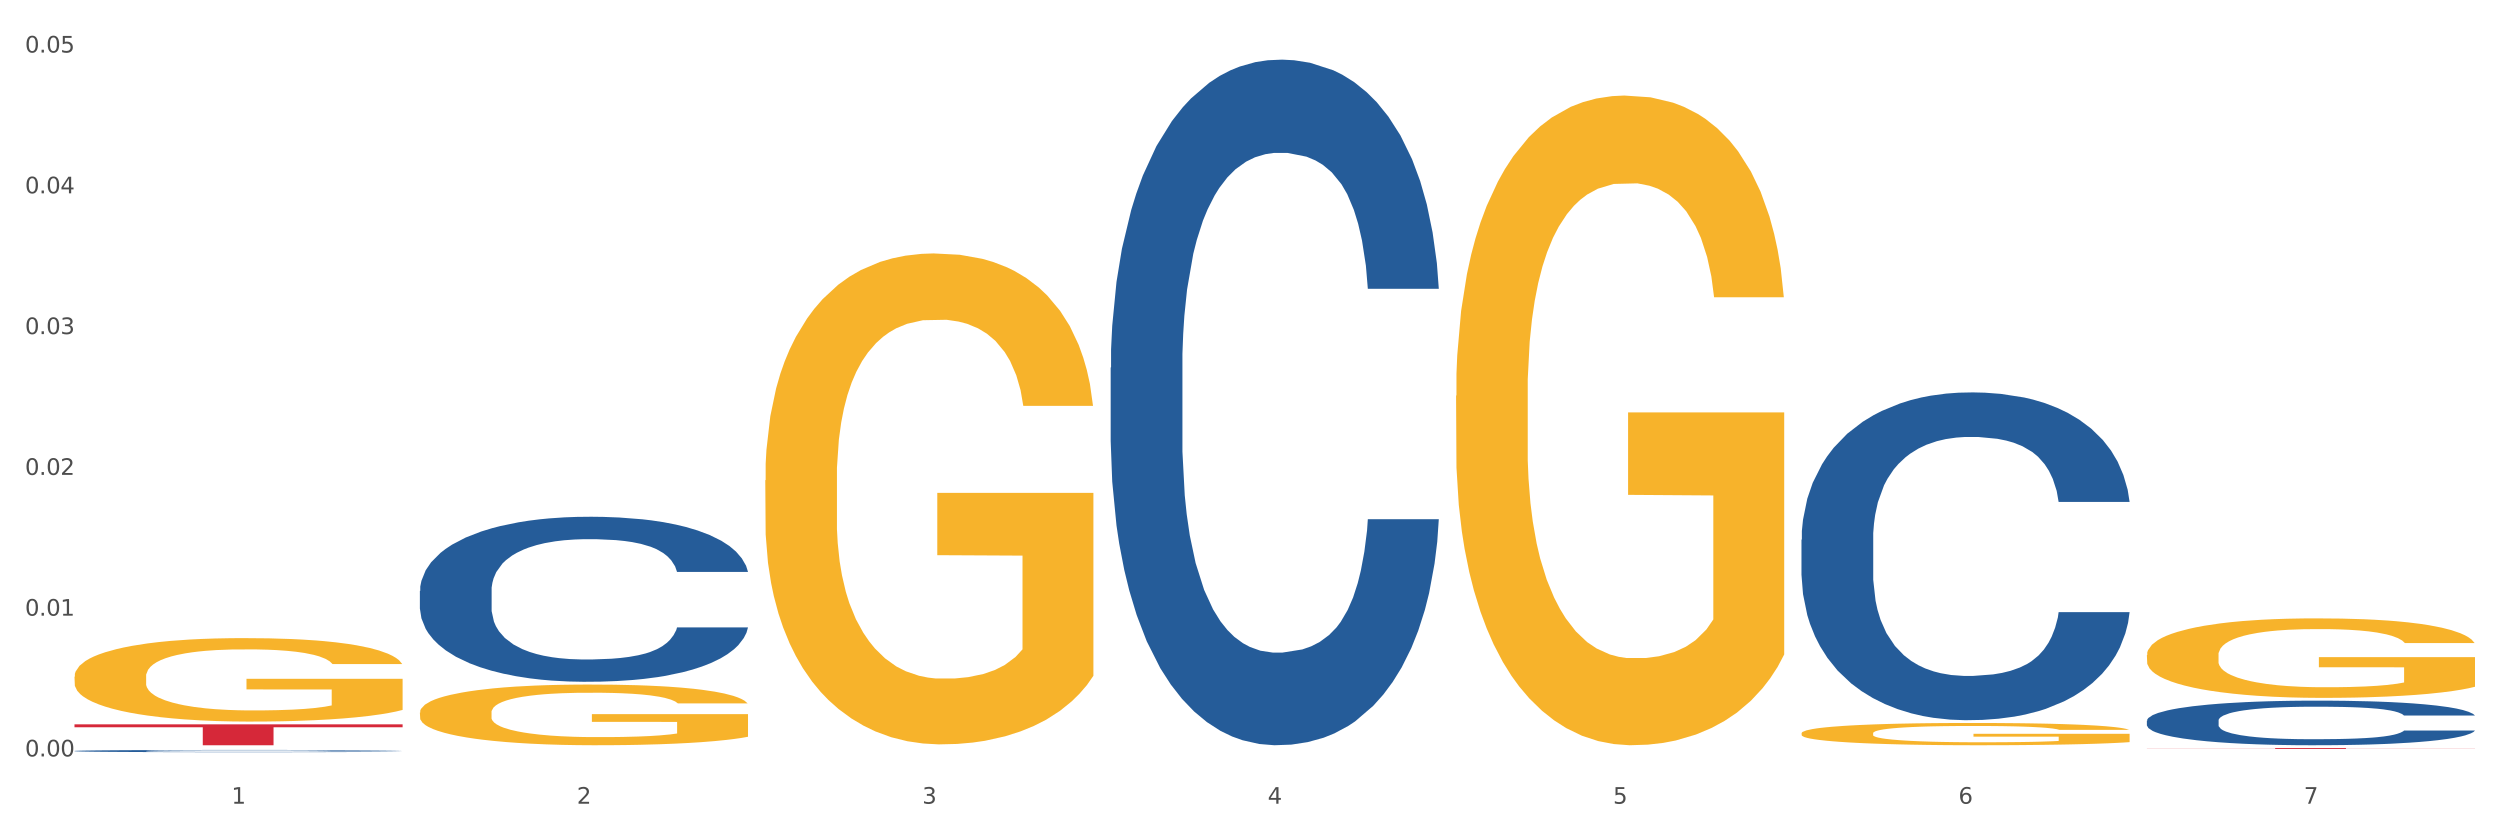 <?xml version="1.0" encoding="utf-8" standalone="no"?>
<!DOCTYPE svg PUBLIC "-//W3C//DTD SVG 1.1//EN"
  "http://www.w3.org/Graphics/SVG/1.1/DTD/svg11.dtd">
<svg xmlns:xlink="http://www.w3.org/1999/xlink" width="1080pt" height="360pt" viewBox="0 0 1080 360" xmlns="http://www.w3.org/2000/svg" version="1.1">
 <rect x="0" y="0" width="1080" height="360" fill="#333333" stroke="none"/>
 <defs>
  <style type="text/css">*{stroke-linejoin: round; stroke-linecap: butt}</style>
 </defs>
 <g id="figure_1">
  <g id="patch_1">
   <path d="M 0 360 
L 1080 360 
L 1080 0 
L 0 0 
z
" style="fill: #ffffff; stroke: #ffffff; stroke-linejoin: miter"/>
  </g>
  <g id="axes_1">
   <g id="matplotlib.axis_1">
    <g id="xtick_1">
     <g id="text_1">
      <!-- 1 -->
      <g style="fill: #4d4d4d" transform="translate(99.997 347.204) scale(0.096 -0.096)">
       <defs>
        <path id="DejaVuSans-31" d="M 794 531 
L 1825 531 
L 1825 4091 
L 703 3866 
L 703 4441 
L 1819 4666 
L 2450 4666 
L 2450 531 
L 3481 531 
L 3481 0 
L 794 0 
L 794 531 
z
" transform="scale(0.016)"/>
       </defs>
       <use xlink:href="#DejaVuSans-31"/>
      </g>
     </g>
    </g>
    <g id="xtick_2">
     <g id="text_2">
      <!-- 2 -->
      <g style="fill: #4d4d4d" transform="translate(249.209 347.204) scale(0.096 -0.096)">
       <defs>
        <path id="DejaVuSans-32" d="M 1228 531 
L 3431 531 
L 3431 0 
L 469 0 
L 469 531 
Q 828 903 1448 1529 
Q 2069 2156 2228 2338 
Q 2531 2678 2651 2914 
Q 2772 3150 2772 3378 
Q 2772 3750 2511 3984 
Q 2250 4219 1831 4219 
Q 1534 4219 1204 4116 
Q 875 4013 500 3803 
L 500 4441 
Q 881 4594 1212 4672 
Q 1544 4750 1819 4750 
Q 2544 4750 2975 4387 
Q 3406 4025 3406 3419 
Q 3406 3131 3298 2873 
Q 3191 2616 2906 2266 
Q 2828 2175 2409 1742 
Q 1991 1309 1228 531 
z
" transform="scale(0.016)"/>
       </defs>
       <use xlink:href="#DejaVuSans-32"/>
      </g>
     </g>
    </g>
    <g id="xtick_3">
     <g id="text_3">
      <!-- 3 -->
      <g style="fill: #4d4d4d" transform="translate(398.421 347.204) scale(0.096 -0.096)">
       <defs>
        <path id="DejaVuSans-33" d="M 2597 2516 
Q 3050 2419 3304 2112 
Q 3559 1806 3559 1356 
Q 3559 666 3084 287 
Q 2609 -91 1734 -91 
Q 1441 -91 1130 -33 
Q 819 25 488 141 
L 488 750 
Q 750 597 1062 519 
Q 1375 441 1716 441 
Q 2309 441 2620 675 
Q 2931 909 2931 1356 
Q 2931 1769 2642 2001 
Q 2353 2234 1838 2234 
L 1294 2234 
L 1294 2753 
L 1863 2753 
Q 2328 2753 2575 2939 
Q 2822 3125 2822 3475 
Q 2822 3834 2567 4026 
Q 2313 4219 1838 4219 
Q 1578 4219 1281 4162 
Q 984 4106 628 3988 
L 628 4550 
Q 988 4650 1302 4700 
Q 1616 4750 1894 4750 
Q 2613 4750 3031 4423 
Q 3450 4097 3450 3541 
Q 3450 3153 3228 2886 
Q 3006 2619 2597 2516 
z
" transform="scale(0.016)"/>
       </defs>
       <use xlink:href="#DejaVuSans-33"/>
      </g>
     </g>
    </g>
    <g id="xtick_4">
     <g id="text_4">
      <!-- 4 -->
      <g style="fill: #4d4d4d" transform="translate(547.634 347.204) scale(0.096 -0.096)">
       <defs>
        <path id="DejaVuSans-34" d="M 2419 4116 
L 825 1625 
L 2419 1625 
L 2419 4116 
z
M 2253 4666 
L 3047 4666 
L 3047 1625 
L 3713 1625 
L 3713 1100 
L 3047 1100 
L 3047 0 
L 2419 0 
L 2419 1100 
L 313 1100 
L 313 1709 
L 2253 4666 
z
" transform="scale(0.016)"/>
       </defs>
       <use xlink:href="#DejaVuSans-34"/>
      </g>
     </g>
    </g>
    <g id="xtick_5">
     <g id="text_5">
      <!-- 5 -->
      <g style="fill: #4d4d4d" transform="translate(696.846 347.204) scale(0.096 -0.096)">
       <defs>
        <path id="DejaVuSans-35" d="M 691 4666 
L 3169 4666 
L 3169 4134 
L 1269 4134 
L 1269 2991 
Q 1406 3038 1543 3061 
Q 1681 3084 1819 3084 
Q 2600 3084 3056 2656 
Q 3513 2228 3513 1497 
Q 3513 744 3044 326 
Q 2575 -91 1722 -91 
Q 1428 -91 1123 -41 
Q 819 9 494 109 
L 494 744 
Q 775 591 1075 516 
Q 1375 441 1709 441 
Q 2250 441 2565 725 
Q 2881 1009 2881 1497 
Q 2881 1984 2565 2268 
Q 2250 2553 1709 2553 
Q 1456 2553 1204 2497 
Q 953 2441 691 2322 
L 691 4666 
z
" transform="scale(0.016)"/>
       </defs>
       <use xlink:href="#DejaVuSans-35"/>
      </g>
     </g>
    </g>
    <g id="xtick_6">
     <g id="text_6">
      <!-- 6 -->
      <g style="fill: #4d4d4d" transform="translate(846.058 347.204) scale(0.096 -0.096)">
       <defs>
        <path id="DejaVuSans-36" d="M 2113 2584 
Q 1688 2584 1439 2293 
Q 1191 2003 1191 1497 
Q 1191 994 1439 701 
Q 1688 409 2113 409 
Q 2538 409 2786 701 
Q 3034 994 3034 1497 
Q 3034 2003 2786 2293 
Q 2538 2584 2113 2584 
z
M 3366 4563 
L 3366 3988 
Q 3128 4100 2886 4159 
Q 2644 4219 2406 4219 
Q 1781 4219 1451 3797 
Q 1122 3375 1075 2522 
Q 1259 2794 1537 2939 
Q 1816 3084 2150 3084 
Q 2853 3084 3261 2657 
Q 3669 2231 3669 1497 
Q 3669 778 3244 343 
Q 2819 -91 2113 -91 
Q 1303 -91 875 529 
Q 447 1150 447 2328 
Q 447 3434 972 4092 
Q 1497 4750 2381 4750 
Q 2619 4750 2861 4703 
Q 3103 4656 3366 4563 
z
" transform="scale(0.016)"/>
       </defs>
       <use xlink:href="#DejaVuSans-36"/>
      </g>
     </g>
    </g>
    <g id="xtick_7">
     <g id="text_7">
      <!-- 7 -->
      <g style="fill: #4d4d4d" transform="translate(995.27 347.204) scale(0.096 -0.096)">
       <defs>
        <path id="DejaVuSans-37" d="M 525 4666 
L 3525 4666 
L 3525 4397 
L 1831 0 
L 1172 0 
L 2766 4134 
L 525 4134 
L 525 4666 
z
" transform="scale(0.016)"/>
       </defs>
       <use xlink:href="#DejaVuSans-37"/>
      </g>
     </g>
    </g>
    <g id="xtick_8"/>
    <g id="xtick_9"/>
    <g id="xtick_10"/>
    <g id="xtick_11"/>
    <g id="xtick_12"/>
    <g id="xtick_13"/>
   </g>
   <g id="matplotlib.axis_2">
    <g id="ytick_1">
     <g id="text_8">
      <!-- 0.00 -->
      <g style="fill: #4d4d4d" transform="translate(10.8 326.784) scale(0.096 -0.096)">
       <defs>
        <path id="DejaVuSans-30" d="M 2034 4250 
Q 1547 4250 1301 3770 
Q 1056 3291 1056 2328 
Q 1056 1369 1301 889 
Q 1547 409 2034 409 
Q 2525 409 2770 889 
Q 3016 1369 3016 2328 
Q 3016 3291 2770 3770 
Q 2525 4250 2034 4250 
z
M 2034 4750 
Q 2819 4750 3233 4129 
Q 3647 3509 3647 2328 
Q 3647 1150 3233 529 
Q 2819 -91 2034 -91 
Q 1250 -91 836 529 
Q 422 1150 422 2328 
Q 422 3509 836 4129 
Q 1250 4750 2034 4750 
z
" transform="scale(0.016)"/>
        <path id="DejaVuSans-2e" d="M 684 794 
L 1344 794 
L 1344 0 
L 684 0 
L 684 794 
z
" transform="scale(0.016)"/>
       </defs>
       <use xlink:href="#DejaVuSans-30"/>
       <use xlink:href="#DejaVuSans-2e" transform="translate(63.623 0)"/>
       <use xlink:href="#DejaVuSans-30" transform="translate(95.41 0)"/>
       <use xlink:href="#DejaVuSans-30" transform="translate(159.033 0)"/>
      </g>
     </g>
    </g>
    <g id="ytick_2">
     <g id="text_9">
      <!-- 0.01 -->
      <g style="fill: #4d4d4d" transform="translate(10.8 265.968) scale(0.096 -0.096)">
       <use xlink:href="#DejaVuSans-30"/>
       <use xlink:href="#DejaVuSans-2e" transform="translate(63.623 0)"/>
       <use xlink:href="#DejaVuSans-30" transform="translate(95.41 0)"/>
       <use xlink:href="#DejaVuSans-31" transform="translate(159.033 0)"/>
      </g>
     </g>
    </g>
    <g id="ytick_3">
     <g id="text_10">
      <!-- 0.02 -->
      <g style="fill: #4d4d4d" transform="translate(10.8 205.151) scale(0.096 -0.096)">
       <use xlink:href="#DejaVuSans-30"/>
       <use xlink:href="#DejaVuSans-2e" transform="translate(63.623 0)"/>
       <use xlink:href="#DejaVuSans-30" transform="translate(95.41 0)"/>
       <use xlink:href="#DejaVuSans-32" transform="translate(159.033 0)"/>
      </g>
     </g>
    </g>
    <g id="ytick_4">
     <g id="text_11">
      <!-- 0.03 -->
      <g style="fill: #4d4d4d" transform="translate(10.8 144.335) scale(0.096 -0.096)">
       <use xlink:href="#DejaVuSans-30"/>
       <use xlink:href="#DejaVuSans-2e" transform="translate(63.623 0)"/>
       <use xlink:href="#DejaVuSans-30" transform="translate(95.41 0)"/>
       <use xlink:href="#DejaVuSans-33" transform="translate(159.033 0)"/>
      </g>
     </g>
    </g>
    <g id="ytick_5">
     <g id="text_12">
      <!-- 0.04 -->
      <g style="fill: #4d4d4d" transform="translate(10.8 83.519) scale(0.096 -0.096)">
       <use xlink:href="#DejaVuSans-30"/>
       <use xlink:href="#DejaVuSans-2e" transform="translate(63.623 0)"/>
       <use xlink:href="#DejaVuSans-30" transform="translate(95.41 0)"/>
       <use xlink:href="#DejaVuSans-34" transform="translate(159.033 0)"/>
      </g>
     </g>
    </g>
    <g id="ytick_6">
     <g id="text_13">
      <!-- 0.05 -->
      <g style="fill: #4d4d4d" transform="translate(10.8 22.703) scale(0.096 -0.096)">
       <use xlink:href="#DejaVuSans-30"/>
       <use xlink:href="#DejaVuSans-2e" transform="translate(63.623 0)"/>
       <use xlink:href="#DejaVuSans-30" transform="translate(95.41 0)"/>
       <use xlink:href="#DejaVuSans-35" transform="translate(159.033 0)"/>
      </g>
     </g>
    </g>
    <g id="ytick_7"/>
    <g id="ytick_8"/>
    <g id="ytick_9"/>
    <g id="ytick_10"/>
    <g id="ytick_11"/>
   </g>
   <g id="PolyCollection_1">
    <path d="M 32.175 324.413 
L 32.343 324.412 
L 32.343 324.387 
L 32.845 324.353 
L 34.688 324.291 
L 37.034 324.244 
L 41.055 324.189 
L 43.234 324.166 
L 46.082 324.14 
L 51.947 324.098 
L 58.649 324.062 
L 63.34 324.043 
L 66.859 324.03 
L 74.734 324.008 
L 79.258 323.998 
L 83.95 323.99 
L 87.971 323.985 
L 94.673 323.979 
L 100.035 323.976 
L 106.234 323.975 
L 111.429 323.976 
L 118.298 323.98 
L 128.352 323.99 
L 132.205 323.997 
L 137.4 324.007 
L 142.761 324.022 
L 147.118 324.036 
L 152.144 324.056 
L 157.339 324.083 
L 162.365 324.117 
L 165.884 324.148 
L 168.732 324.181 
L 171.246 324.221 
L 173.089 324.264 
L 173.927 324.301 
L 143.264 324.301 
L 142.426 324.268 
L 140.751 324.232 
L 139.075 324.208 
L 137.232 324.189 
L 134.384 324.167 
L 131.87 324.152 
L 127.681 324.135 
L 123.828 324.125 
L 120.644 324.119 
L 116.79 324.113 
L 108.58 324.108 
L 102.716 324.108 
L 99.029 324.11 
L 94.505 324.114 
L 90.652 324.12 
L 86.128 324.131 
L 82.609 324.143 
L 79.09 324.158 
L 77.08 324.168 
L 74.064 324.188 
L 72.053 324.204 
L 69.372 324.232 
L 67.864 324.251 
L 65.183 324.302 
L 64.01 324.339 
L 63.508 324.365 
L 63.173 324.393 
L 63.173 324.532 
L 64.178 324.595 
L 65.016 324.621 
L 66.356 324.651 
L 68.87 324.691 
L 72.556 324.729 
L 76.41 324.756 
L 79.593 324.773 
L 82.609 324.786 
L 85.625 324.796 
L 89.311 324.804 
L 92.327 324.81 
L 96.851 324.815 
L 102.213 324.818 
L 106.402 324.818 
L 114.947 324.813 
L 118.801 324.809 
L 122.487 324.803 
L 126.509 324.793 
L 129.692 324.782 
L 131.535 324.774 
L 134.551 324.757 
L 136.897 324.74 
L 138.908 324.719 
L 140.248 324.701 
L 141.756 324.675 
L 142.929 324.644 
L 143.264 324.628 
L 173.927 324.628 
L 173.256 324.66 
L 172.084 324.691 
L 169.738 324.733 
L 167.895 324.757 
L 165.046 324.787 
L 162.03 324.812 
L 157.841 324.839 
L 153.988 324.86 
L 149.966 324.877 
L 145.61 324.893 
L 137.735 324.916 
L 134.886 324.922 
L 128.854 324.933 
L 124.163 324.939 
L 117.293 324.945 
L 110.256 324.949 
L 102.883 324.95 
L 96.349 324.948 
L 89.144 324.942 
L 84.62 324.937 
L 79.593 324.929 
L 73.729 324.917 
L 68.199 324.901 
L 63.005 324.884 
L 58.146 324.863 
L 53.622 324.84 
L 47.758 324.802 
L 43.401 324.764 
L 40.218 324.73 
L 38.039 324.7 
L 35.861 324.663 
L 34.688 324.637 
L 32.845 324.575 
L 32.175 324.517 
L 32.175 324.413 
z
" clip-path="url(#p85c0307135)" style="fill: #255c99"/>
    <path d="M 330.599 207.487 
L 330.767 207.294 
L 330.767 200.32 
L 331.102 194.316 
L 332.775 179.788 
L 335.285 167.779 
L 337.126 161.387 
L 338.967 156.157 
L 341.143 150.927 
L 343.821 145.504 
L 348.674 137.562 
L 351.686 133.494 
L 355.368 129.233 
L 362.063 123.035 
L 366.916 119.548 
L 371.937 116.643 
L 380.137 113.156 
L 385.493 111.607 
L 391.183 110.444 
L 398.044 109.67 
L 403.233 109.476 
L 414.613 110.057 
L 424.32 111.8 
L 429.006 113.156 
L 435.03 115.481 
L 438.21 117.03 
L 443.398 120.129 
L 448.754 124.197 
L 452.436 127.684 
L 457.958 134.269 
L 462.142 140.855 
L 465.992 148.99 
L 468 154.608 
L 469.506 159.837 
L 470.845 165.842 
L 472.184 175.333 
L 442.059 175.333 
L 440.888 168.554 
L 439.047 162.162 
L 436.369 155.963 
L 434.026 152.089 
L 430.01 147.247 
L 426.328 144.148 
L 422.479 141.823 
L 417.793 139.886 
L 414.111 138.918 
L 408.923 138.143 
L 398.714 138.337 
L 391.852 139.886 
L 387.166 141.823 
L 384.154 143.567 
L 381.476 145.504 
L 378.464 148.216 
L 374.949 152.283 
L 372.439 155.963 
L 369.928 160.612 
L 367.92 165.261 
L 366.079 170.685 
L 364.573 176.495 
L 363.401 182.5 
L 362.397 189.861 
L 361.561 202.064 
L 361.561 228.6 
L 361.895 234.605 
L 362.732 242.547 
L 363.736 248.551 
L 365.41 255.718 
L 366.916 260.561 
L 369.761 267.534 
L 372.941 273.345 
L 375.451 277.025 
L 377.962 280.124 
L 382.313 284.385 
L 387.166 287.872 
L 391.35 290.003 
L 397.04 291.94 
L 400.89 292.714 
L 404.237 293.102 
L 412.437 293.102 
L 418.295 292.521 
L 424.822 291.165 
L 429.842 289.422 
L 434.026 287.291 
L 438.712 283.804 
L 441.725 280.511 
L 441.725 240.029 
L 404.906 239.835 
L 404.906 212.911 
L 472.351 212.911 
L 472.351 291.94 
L 469.506 296.007 
L 466.326 299.688 
L 462.979 302.98 
L 457.958 307.048 
L 451.933 310.922 
L 446.578 313.634 
L 440.888 315.958 
L 434.194 318.089 
L 425.491 320.026 
L 420.136 320.801 
L 413.441 321.382 
L 405.576 321.575 
L 398.714 321.188 
L 392.02 320.22 
L 384.991 318.476 
L 378.129 315.958 
L 372.941 313.44 
L 367.753 310.341 
L 362.23 306.273 
L 357.879 302.399 
L 354.532 298.913 
L 350.85 294.458 
L 346.833 288.647 
L 343.821 283.417 
L 341.143 277.993 
L 338.298 271.02 
L 336.29 265.016 
L 334.281 257.461 
L 333.11 251.844 
L 331.771 243.128 
L 330.767 230.925 
L 330.599 207.487 
z
" clip-path="url(#p85c0307135)" style="fill: #f7b32b"/>
    <path d="M 629.024 170.972 
L 629.191 170.716 
L 629.191 161.488 
L 629.526 153.542 
L 631.2 134.318 
L 633.71 118.426 
L 635.551 109.967 
L 637.392 103.046 
L 639.567 96.125 
L 642.245 88.948 
L 647.099 78.439 
L 650.111 73.056 
L 653.793 67.417 
L 660.487 59.215 
L 665.34 54.601 
L 670.361 50.756 
L 678.562 46.142 
L 683.917 44.091 
L 689.607 42.553 
L 696.469 41.528 
L 701.657 41.272 
L 713.037 42.041 
L 722.744 44.348 
L 727.43 46.142 
L 733.455 49.218 
L 736.635 51.269 
L 741.823 55.37 
L 747.178 60.753 
L 750.86 65.366 
L 756.383 74.081 
L 760.567 82.796 
L 764.416 93.562 
L 766.424 100.995 
L 767.93 107.916 
L 769.269 115.862 
L 770.608 128.422 
L 740.484 128.422 
L 739.312 119.451 
L 737.471 110.992 
L 734.794 102.79 
L 732.451 97.663 
L 728.434 91.255 
L 724.752 87.154 
L 720.903 84.078 
L 716.217 81.515 
L 712.535 80.233 
L 707.347 79.208 
L 697.138 79.464 
L 690.277 81.515 
L 685.591 84.078 
L 682.578 86.385 
L 679.901 88.948 
L 676.888 92.537 
L 673.374 97.92 
L 670.863 102.79 
L 668.353 108.942 
L 666.345 115.093 
L 664.504 122.27 
L 662.997 129.96 
L 661.826 137.906 
L 660.822 147.647 
L 659.985 163.795 
L 659.985 198.911 
L 660.32 206.857 
L 661.157 217.367 
L 662.161 225.313 
L 663.834 234.797 
L 665.34 241.205 
L 668.186 250.433 
L 671.365 258.122 
L 673.876 262.993 
L 676.386 267.094 
L 680.737 272.733 
L 685.591 277.347 
L 689.775 280.166 
L 695.465 282.73 
L 699.314 283.755 
L 702.661 284.267 
L 710.862 284.267 
L 716.719 283.499 
L 723.246 281.704 
L 728.267 279.397 
L 732.451 276.578 
L 737.137 271.964 
L 740.149 267.606 
L 740.149 214.035 
L 703.331 213.778 
L 703.331 178.149 
L 770.776 178.149 
L 770.776 282.73 
L 767.93 288.112 
L 764.751 292.983 
L 761.404 297.34 
L 756.383 302.723 
L 750.358 307.849 
L 745.003 311.438 
L 739.312 314.514 
L 732.618 317.333 
L 723.915 319.897 
L 718.56 320.922 
L 711.866 321.691 
L 704 321.947 
L 697.138 321.435 
L 690.444 320.153 
L 683.415 317.846 
L 676.553 314.514 
L 671.365 311.182 
L 666.177 307.08 
L 660.654 301.698 
L 656.303 296.571 
L 652.956 291.957 
L 649.274 286.062 
L 645.258 278.372 
L 642.245 271.451 
L 639.567 264.274 
L 636.722 255.047 
L 634.714 247.1 
L 632.706 237.104 
L 631.534 229.67 
L 630.195 218.136 
L 629.191 201.987 
L 629.024 170.972 
z
" clip-path="url(#p85c0307135)" style="fill: #f7b32b"/>
    <path d="M 778.236 316.77 
L 778.404 316.761 
L 778.404 316.444 
L 778.738 316.172 
L 780.412 315.513 
L 782.922 314.968 
L 784.763 314.677 
L 786.604 314.44 
L 788.78 314.203 
L 791.457 313.957 
L 796.311 313.596 
L 799.323 313.412 
L 803.005 313.218 
L 809.699 312.937 
L 814.553 312.779 
L 819.573 312.647 
L 827.774 312.489 
L 833.129 312.418 
L 838.819 312.366 
L 845.681 312.33 
L 850.869 312.322 
L 862.25 312.348 
L 871.956 312.427 
L 876.642 312.489 
L 882.667 312.594 
L 885.847 312.664 
L 891.035 312.805 
L 896.39 312.99 
L 900.072 313.148 
L 905.595 313.447 
L 909.779 313.746 
L 913.628 314.115 
L 915.636 314.37 
L 917.143 314.607 
L 918.482 314.88 
L 919.82 315.31 
L 889.696 315.31 
L 888.525 315.003 
L 886.684 314.713 
L 884.006 314.431 
L 881.663 314.256 
L 877.646 314.036 
L 873.965 313.895 
L 870.115 313.79 
L 865.429 313.702 
L 861.747 313.658 
L 856.559 313.623 
L 846.351 313.631 
L 839.489 313.702 
L 834.803 313.79 
L 831.79 313.869 
L 829.113 313.957 
L 826.1 314.08 
L 822.586 314.264 
L 820.075 314.431 
L 817.565 314.642 
L 815.557 314.853 
L 813.716 315.099 
L 812.21 315.363 
L 811.038 315.636 
L 810.034 315.97 
L 809.197 316.523 
L 809.197 317.728 
L 809.532 318 
L 810.369 318.361 
L 811.373 318.633 
L 813.046 318.958 
L 814.553 319.178 
L 817.398 319.495 
L 820.578 319.758 
L 823.088 319.925 
L 825.598 320.066 
L 829.95 320.259 
L 834.803 320.418 
L 838.987 320.514 
L 844.677 320.602 
L 848.526 320.637 
L 851.873 320.655 
L 860.074 320.655 
L 865.931 320.629 
L 872.458 320.567 
L 877.479 320.488 
L 881.663 320.391 
L 886.349 320.233 
L 889.361 320.084 
L 889.361 318.246 
L 852.543 318.238 
L 852.543 317.016 
L 919.988 317.016 
L 919.988 320.602 
L 917.143 320.787 
L 913.963 320.954 
L 910.616 321.103 
L 905.595 321.288 
L 899.57 321.464 
L 894.215 321.587 
L 888.525 321.692 
L 881.83 321.789 
L 873.128 321.877 
L 867.772 321.912 
L 861.078 321.938 
L 853.212 321.947 
L 846.351 321.93 
L 839.656 321.886 
L 832.627 321.807 
L 825.766 321.692 
L 820.578 321.578 
L 815.389 321.437 
L 809.867 321.253 
L 805.515 321.077 
L 802.168 320.919 
L 798.486 320.717 
L 794.47 320.453 
L 791.457 320.215 
L 788.78 319.969 
L 785.935 319.653 
L 783.926 319.38 
L 781.918 319.038 
L 780.747 318.783 
L 779.408 318.387 
L 778.404 317.833 
L 778.236 316.77 
z
" clip-path="url(#p85c0307135)" style="fill: #f7b32b"/>
    <path d="M 927.448 283.007 
L 927.616 282.976 
L 927.616 281.847 
L 927.95 280.874 
L 929.624 278.521 
L 932.134 276.576 
L 933.975 275.541 
L 935.816 274.694 
L 937.992 273.847 
L 940.67 272.969 
L 945.523 271.682 
L 948.535 271.024 
L 952.217 270.333 
L 958.912 269.33 
L 963.765 268.765 
L 968.786 268.294 
L 976.986 267.73 
L 982.342 267.479 
L 988.032 267.29 
L 994.893 267.165 
L 1000.081 267.134 
L 1011.462 267.228 
L 1021.168 267.51 
L 1025.854 267.73 
L 1031.879 268.106 
L 1035.059 268.357 
L 1040.247 268.859 
L 1045.603 269.518 
L 1049.284 270.082 
L 1054.807 271.149 
L 1058.991 272.216 
L 1062.84 273.533 
L 1064.849 274.443 
L 1066.355 275.29 
L 1067.694 276.263 
L 1069.033 277.8 
L 1038.908 277.8 
L 1037.737 276.702 
L 1035.896 275.667 
L 1033.218 274.663 
L 1030.875 274.035 
L 1026.859 273.251 
L 1023.177 272.749 
L 1019.328 272.373 
L 1014.642 272.059 
L 1010.96 271.902 
L 1005.772 271.776 
L 995.563 271.808 
L 988.701 272.059 
L 984.015 272.373 
L 981.003 272.655 
L 978.325 272.969 
L 975.313 273.408 
L 971.798 274.067 
L 969.288 274.663 
L 966.777 275.416 
L 964.769 276.168 
L 962.928 277.047 
L 961.422 277.988 
L 960.25 278.961 
L 959.246 280.153 
L 958.409 282.129 
L 958.409 286.427 
L 958.744 287.399 
L 959.581 288.686 
L 960.585 289.658 
L 962.259 290.819 
L 963.765 291.603 
L 966.61 292.733 
L 969.79 293.674 
L 972.3 294.27 
L 974.81 294.772 
L 979.162 295.462 
L 984.015 296.027 
L 988.199 296.372 
L 993.889 296.685 
L 997.738 296.811 
L 1001.086 296.874 
L 1009.286 296.874 
L 1015.144 296.779 
L 1021.671 296.56 
L 1026.691 296.277 
L 1030.875 295.932 
L 1035.561 295.368 
L 1038.574 294.834 
L 1038.574 288.278 
L 1001.755 288.246 
L 1001.755 283.886 
L 1069.2 283.886 
L 1069.2 296.685 
L 1066.355 297.344 
L 1063.175 297.94 
L 1059.828 298.473 
L 1054.807 299.132 
L 1048.782 299.76 
L 1043.427 300.199 
L 1037.737 300.575 
L 1031.043 300.92 
L 1022.34 301.234 
L 1016.985 301.36 
L 1010.29 301.454 
L 1002.424 301.485 
L 995.563 301.422 
L 988.869 301.266 
L 981.839 300.983 
L 974.978 300.575 
L 969.79 300.168 
L 964.602 299.666 
L 959.079 299.007 
L 954.728 298.379 
L 951.38 297.815 
L 947.699 297.093 
L 943.682 296.152 
L 940.67 295.305 
L 937.992 294.427 
L 935.147 293.297 
L 933.139 292.325 
L 931.13 291.101 
L 929.959 290.191 
L 928.62 288.78 
L 927.616 286.803 
L 927.448 283.007 
z
" clip-path="url(#p85c0307135)" style="fill: #f7b32b"/>
    <path d="M 32.175 312.915 
L 173.927 312.915 
L 173.927 314.171 
L 118.167 314.179 
L 118.167 321.947 
L 87.599 321.947 
L 87.599 314.179 
L 32.175 314.171 
L 32.175 312.924 
L 32.175 312.915 
z
" clip-path="url(#p85c0307135)" style="fill: #d62839"/>
    <path d="M 181.387 307.841 
L 181.555 307.817 
L 181.555 306.955 
L 181.889 306.213 
L 183.563 304.416 
L 186.073 302.932 
L 187.914 302.141 
L 189.755 301.495 
L 191.931 300.848 
L 194.608 300.177 
L 199.462 299.195 
L 202.474 298.693 
L 206.156 298.166 
L 212.85 297.399 
L 217.704 296.968 
L 222.724 296.609 
L 230.925 296.178 
L 236.28 295.986 
L 241.971 295.843 
L 248.832 295.747 
L 254.02 295.723 
L 265.401 295.795 
L 275.107 296.01 
L 279.793 296.178 
L 285.818 296.465 
L 288.998 296.657 
L 294.186 297.04 
L 299.541 297.543 
L 303.223 297.974 
L 308.746 298.788 
L 312.93 299.603 
L 316.779 300.608 
L 318.788 301.303 
L 320.294 301.95 
L 321.633 302.692 
L 322.971 303.866 
L 292.847 303.866 
L 291.676 303.027 
L 289.835 302.237 
L 287.157 301.471 
L 284.814 300.992 
L 280.797 300.393 
L 277.116 300.01 
L 273.266 299.722 
L 268.58 299.483 
L 264.899 299.363 
L 259.71 299.267 
L 249.502 299.291 
L 242.64 299.483 
L 237.954 299.722 
L 234.942 299.938 
L 232.264 300.177 
L 229.251 300.513 
L 225.737 301.016 
L 223.227 301.471 
L 220.716 302.045 
L 218.708 302.62 
L 216.867 303.291 
L 215.361 304.009 
L 214.189 304.752 
L 213.185 305.662 
L 212.348 307.171 
L 212.348 310.452 
L 212.683 311.194 
L 213.52 312.176 
L 214.524 312.918 
L 216.198 313.804 
L 217.704 314.403 
L 220.549 315.265 
L 223.729 315.984 
L 226.239 316.439 
L 228.749 316.822 
L 233.101 317.349 
L 237.954 317.78 
L 242.138 318.043 
L 247.828 318.283 
L 251.677 318.379 
L 255.024 318.427 
L 263.225 318.427 
L 269.082 318.355 
L 275.609 318.187 
L 280.63 317.972 
L 284.814 317.708 
L 289.5 317.277 
L 292.512 316.87 
L 292.512 311.865 
L 255.694 311.841 
L 255.694 308.512 
L 323.139 308.512 
L 323.139 318.283 
L 320.294 318.786 
L 317.114 319.241 
L 313.767 319.648 
L 308.746 320.151 
L 302.721 320.63 
L 297.366 320.965 
L 291.676 321.253 
L 284.981 321.516 
L 276.279 321.756 
L 270.923 321.851 
L 264.229 321.923 
L 256.363 321.947 
L 249.502 321.899 
L 242.807 321.78 
L 235.778 321.564 
L 228.917 321.253 
L 223.729 320.941 
L 218.541 320.558 
L 213.018 320.055 
L 208.666 319.576 
L 205.319 319.145 
L 201.637 318.594 
L 197.621 317.876 
L 194.608 317.229 
L 191.931 316.559 
L 189.086 315.696 
L 187.077 314.954 
L 185.069 314.02 
L 183.898 313.325 
L 182.559 312.248 
L 181.555 310.739 
L 181.387 307.841 
z
" clip-path="url(#p85c0307135)" style="fill: #f7b32b"/>
    <path d="M 927.448 323.166 
L 1069.2 323.166 
L 1069.2 323.221 
L 1013.44 323.221 
L 1013.44 323.56 
L 982.873 323.56 
L 982.873 323.221 
L 927.448 323.221 
L 927.448 323.166 
L 927.448 323.166 
z
" clip-path="url(#p85c0307135)" style="fill: #d62839"/>
    <path d="M 32.175 292.329 
L 32.342 292.296 
L 32.342 291.111 
L 32.677 290.09 
L 34.351 287.62 
L 36.861 285.578 
L 38.702 284.492 
L 40.543 283.602 
L 42.719 282.713 
L 45.396 281.791 
L 50.25 280.441 
L 53.262 279.749 
L 56.944 279.025 
L 63.638 277.971 
L 68.492 277.378 
L 73.512 276.884 
L 81.713 276.292 
L 87.068 276.028 
L 92.758 275.831 
L 99.62 275.699 
L 104.808 275.666 
L 116.188 275.765 
L 125.895 276.061 
L 130.581 276.292 
L 136.606 276.687 
L 139.786 276.95 
L 144.974 277.477 
L 150.329 278.169 
L 154.011 278.761 
L 159.534 279.881 
L 163.718 281.001 
L 167.567 282.384 
L 169.575 283.339 
L 171.082 284.228 
L 172.42 285.249 
L 173.759 286.863 
L 143.635 286.863 
L 142.463 285.71 
L 140.623 284.623 
L 137.945 283.569 
L 135.602 282.911 
L 131.585 282.088 
L 127.903 281.561 
L 124.054 281.165 
L 119.368 280.836 
L 115.686 280.671 
L 110.498 280.54 
L 100.289 280.573 
L 93.428 280.836 
L 88.742 281.165 
L 85.729 281.462 
L 83.052 281.791 
L 80.039 282.252 
L 76.525 282.944 
L 74.014 283.569 
L 71.504 284.36 
L 69.496 285.15 
L 67.655 286.072 
L 66.149 287.06 
L 64.977 288.081 
L 63.973 289.332 
L 63.136 291.407 
L 63.136 295.919 
L 63.471 296.94 
L 64.308 298.29 
L 65.312 299.311 
L 66.985 300.529 
L 68.492 301.353 
L 71.337 302.538 
L 74.516 303.526 
L 77.027 304.152 
L 79.537 304.679 
L 83.888 305.403 
L 88.742 305.996 
L 92.926 306.358 
L 98.616 306.687 
L 102.465 306.819 
L 105.812 306.885 
L 114.013 306.885 
L 119.87 306.786 
L 126.397 306.556 
L 131.418 306.259 
L 135.602 305.897 
L 140.288 305.304 
L 143.3 304.744 
L 143.3 297.862 
L 106.482 297.829 
L 106.482 293.251 
L 173.927 293.251 
L 173.927 306.687 
L 171.082 307.379 
L 167.902 308.005 
L 164.555 308.565 
L 159.534 309.256 
L 153.509 309.915 
L 148.154 310.376 
L 142.463 310.771 
L 135.769 311.133 
L 127.067 311.463 
L 121.711 311.594 
L 115.017 311.693 
L 107.151 311.726 
L 100.289 311.66 
L 93.595 311.495 
L 86.566 311.199 
L 79.704 310.771 
L 74.516 310.343 
L 69.328 309.816 
L 63.806 309.124 
L 59.454 308.466 
L 56.107 307.873 
L 52.425 307.116 
L 48.409 306.128 
L 45.396 305.238 
L 42.719 304.316 
L 39.873 303.131 
L 37.865 302.11 
L 35.857 300.826 
L 34.685 299.871 
L 33.347 298.389 
L 32.342 296.314 
L 32.175 292.329 
z
" clip-path="url(#p85c0307135)" style="fill: #f7b32b"/>
    <path d="M 181.387 255.27 
L 181.555 255.205 
L 181.555 253.382 
L 182.057 250.908 
L 183.901 246.35 
L 186.246 242.899 
L 190.268 238.862 
L 192.446 237.169 
L 195.294 235.281 
L 201.159 232.22 
L 207.861 229.616 
L 212.552 228.183 
L 216.071 227.272 
L 223.946 225.644 
L 228.47 224.928 
L 233.162 224.342 
L 237.183 223.951 
L 243.885 223.495 
L 249.247 223.3 
L 255.447 223.235 
L 260.641 223.3 
L 267.511 223.56 
L 277.564 224.342 
L 281.418 224.798 
L 286.612 225.579 
L 291.974 226.621 
L 296.33 227.663 
L 301.357 229.16 
L 306.551 231.114 
L 311.578 233.588 
L 315.096 235.867 
L 317.945 238.276 
L 320.458 241.206 
L 322.301 244.397 
L 323.139 247.066 
L 292.476 247.066 
L 291.638 244.657 
L 289.963 242.052 
L 288.287 240.294 
L 286.444 238.862 
L 283.596 237.234 
L 281.083 236.192 
L 276.894 234.955 
L 273.04 234.174 
L 269.856 233.718 
L 266.003 233.327 
L 257.792 232.937 
L 251.928 232.937 
L 248.242 233.067 
L 243.718 233.392 
L 239.864 233.848 
L 235.34 234.63 
L 231.821 235.476 
L 228.303 236.583 
L 226.292 237.364 
L 223.276 238.797 
L 221.265 239.969 
L 218.584 241.987 
L 217.076 243.42 
L 214.396 247.131 
L 213.223 249.866 
L 212.72 251.754 
L 212.385 253.838 
L 212.385 263.995 
L 213.39 268.553 
L 214.228 270.507 
L 215.568 272.721 
L 218.082 275.585 
L 221.768 278.385 
L 225.622 280.404 
L 228.805 281.641 
L 231.821 282.553 
L 234.837 283.269 
L 238.524 283.92 
L 241.54 284.311 
L 246.064 284.701 
L 251.425 284.897 
L 255.614 284.897 
L 264.159 284.571 
L 268.013 284.245 
L 271.699 283.79 
L 275.721 283.073 
L 278.904 282.292 
L 280.747 281.706 
L 283.763 280.469 
L 286.109 279.167 
L 288.12 277.669 
L 289.46 276.367 
L 290.968 274.413 
L 292.141 272.2 
L 292.476 271.028 
L 323.139 271.028 
L 322.469 273.372 
L 321.296 275.651 
L 318.95 278.711 
L 317.107 280.469 
L 314.258 282.618 
L 311.242 284.441 
L 307.054 286.459 
L 303.2 287.957 
L 299.178 289.259 
L 294.822 290.431 
L 286.947 292.059 
L 284.099 292.515 
L 278.067 293.296 
L 273.375 293.752 
L 266.505 294.208 
L 259.468 294.468 
L 252.095 294.533 
L 245.561 294.403 
L 238.356 294.012 
L 233.832 293.622 
L 228.805 293.036 
L 222.941 292.124 
L 217.412 291.017 
L 212.217 289.715 
L 207.358 288.217 
L 202.834 286.524 
L 196.97 283.725 
L 192.613 280.99 
L 189.43 278.45 
L 187.252 276.302 
L 185.073 273.567 
L 183.901 271.679 
L 182.057 267.121 
L 181.387 262.889 
L 181.387 255.27 
z
" clip-path="url(#p85c0307135)" style="fill: #255c99"/>
    <path d="M 479.812 158.841 
L 479.979 158.571 
L 479.979 150.997 
L 480.482 140.718 
L 482.325 121.784 
L 484.671 107.448 
L 488.692 90.677 
L 490.87 83.645 
L 493.719 75.8 
L 499.583 63.087 
L 506.285 52.268 
L 510.977 46.317 
L 514.496 42.53 
L 522.371 35.768 
L 526.895 32.792 
L 531.586 30.358 
L 535.608 28.735 
L 542.31 26.841 
L 547.672 26.03 
L 553.871 25.759 
L 559.065 26.03 
L 565.935 27.112 
L 575.988 30.358 
L 579.842 32.251 
L 585.036 35.497 
L 590.398 39.825 
L 594.754 44.153 
L 599.781 50.374 
L 604.975 58.489 
L 610.002 68.768 
L 613.521 78.235 
L 616.369 88.243 
L 618.882 100.415 
L 620.726 113.669 
L 621.563 124.759 
L 590.901 124.759 
L 590.063 114.751 
L 588.387 103.931 
L 586.712 96.628 
L 584.869 90.677 
L 582.02 83.915 
L 579.507 79.587 
L 575.318 74.448 
L 571.464 71.202 
L 568.281 69.309 
L 564.427 67.686 
L 556.217 66.063 
L 550.352 66.063 
L 546.666 66.604 
L 542.142 67.956 
L 538.288 69.85 
L 533.764 73.095 
L 530.246 76.612 
L 526.727 81.21 
L 524.716 84.456 
L 521.7 90.407 
L 519.69 95.276 
L 517.009 103.661 
L 515.501 109.612 
L 512.82 125.03 
L 511.647 136.39 
L 511.144 144.235 
L 510.809 152.89 
L 510.809 195.087 
L 511.815 214.021 
L 512.652 222.136 
L 513.993 231.333 
L 516.506 243.234 
L 520.192 254.865 
L 524.046 263.251 
L 527.23 268.39 
L 530.246 272.177 
L 533.262 275.152 
L 536.948 277.857 
L 539.964 279.48 
L 544.488 281.103 
L 549.85 281.915 
L 554.039 281.915 
L 562.584 280.562 
L 566.438 279.21 
L 570.124 277.316 
L 574.145 274.341 
L 577.329 271.095 
L 579.172 268.66 
L 582.188 263.521 
L 584.534 258.111 
L 586.544 251.89 
L 587.885 246.48 
L 589.393 238.365 
L 590.566 229.169 
L 590.901 224.3 
L 621.563 224.3 
L 620.893 234.038 
L 619.72 243.505 
L 617.374 256.218 
L 615.531 263.521 
L 612.683 272.447 
L 609.667 280.021 
L 605.478 288.406 
L 601.624 294.628 
L 597.603 300.037 
L 593.246 304.906 
L 585.371 311.669 
L 582.523 313.562 
L 576.491 316.808 
L 571.799 318.701 
L 564.93 320.595 
L 557.892 321.677 
L 550.52 321.947 
L 543.985 321.406 
L 536.78 319.783 
L 532.256 318.16 
L 527.23 315.726 
L 521.365 311.939 
L 515.836 307.341 
L 510.642 301.931 
L 505.783 295.71 
L 501.259 288.677 
L 495.394 277.046 
L 491.038 265.685 
L 487.854 255.136 
L 485.676 246.21 
L 483.498 234.849 
L 482.325 227.005 
L 480.482 208.07 
L 479.812 190.489 
L 479.812 158.841 
z
" clip-path="url(#p85c0307135)" style="fill: #255c99"/>
    <path d="M 778.236 233.144 
L 778.404 233.014 
L 778.404 229.393 
L 778.906 224.478 
L 780.749 215.425 
L 783.095 208.57 
L 787.117 200.552 
L 789.295 197.189 
L 792.143 193.438 
L 798.008 187.36 
L 804.71 182.186 
L 809.401 179.341 
L 812.92 177.53 
L 820.795 174.297 
L 825.319 172.874 
L 830.011 171.71 
L 834.032 170.934 
L 840.734 170.029 
L 846.096 169.641 
L 852.296 169.512 
L 857.49 169.641 
L 864.359 170.158 
L 874.413 171.71 
L 878.267 172.616 
L 883.461 174.168 
L 888.823 176.237 
L 893.179 178.306 
L 898.206 181.281 
L 903.4 185.161 
L 908.426 190.076 
L 911.945 194.602 
L 914.794 199.388 
L 917.307 205.208 
L 919.15 211.545 
L 919.988 216.848 
L 889.325 216.848 
L 888.487 212.062 
L 886.812 206.889 
L 885.136 203.397 
L 883.293 200.552 
L 880.445 197.318 
L 877.931 195.249 
L 873.743 192.792 
L 869.889 191.24 
L 866.705 190.334 
L 862.851 189.558 
L 854.641 188.782 
L 848.777 188.782 
L 845.091 189.041 
L 840.567 189.688 
L 836.713 190.593 
L 832.189 192.145 
L 828.67 193.826 
L 825.152 196.025 
L 823.141 197.577 
L 820.125 200.422 
L 818.114 202.75 
L 815.433 206.76 
L 813.925 209.605 
L 811.245 216.977 
L 810.072 222.409 
L 809.569 226.16 
L 809.234 230.298 
L 809.234 250.475 
L 810.239 259.528 
L 811.077 263.408 
L 812.417 267.805 
L 814.931 273.496 
L 818.617 279.057 
L 822.471 283.067 
L 825.654 285.524 
L 828.67 287.335 
L 831.686 288.757 
L 835.372 290.051 
L 838.388 290.827 
L 842.912 291.603 
L 848.274 291.991 
L 852.463 291.991 
L 861.008 291.344 
L 864.862 290.697 
L 868.548 289.792 
L 872.57 288.369 
L 875.753 286.817 
L 877.596 285.653 
L 880.612 283.196 
L 882.958 280.609 
L 884.969 277.635 
L 886.309 275.048 
L 887.817 271.168 
L 888.99 266.771 
L 889.325 264.443 
L 919.988 264.443 
L 919.318 269.099 
L 918.145 273.625 
L 915.799 279.704 
L 913.956 283.196 
L 911.107 287.464 
L 908.091 291.085 
L 903.902 295.095 
L 900.049 298.069 
L 896.027 300.656 
L 891.671 302.984 
L 883.796 306.217 
L 880.947 307.123 
L 874.915 308.675 
L 870.224 309.58 
L 863.354 310.485 
L 856.317 311.003 
L 848.944 311.132 
L 842.41 310.873 
L 835.205 310.097 
L 830.681 309.321 
L 825.654 308.157 
L 819.79 306.347 
L 814.26 304.148 
L 809.066 301.561 
L 804.207 298.587 
L 799.683 295.224 
L 793.819 289.663 
L 789.462 284.231 
L 786.279 279.187 
L 784.101 274.919 
L 781.922 269.487 
L 780.749 265.736 
L 778.906 256.683 
L 778.236 248.276 
L 778.236 233.144 
z
" clip-path="url(#p85c0307135)" style="fill: #255c99"/>
    <path d="M 927.448 311.334 
L 927.616 311.316 
L 927.616 310.824 
L 928.119 310.155 
L 929.962 308.923 
L 932.307 307.99 
L 936.329 306.899 
L 938.507 306.441 
L 941.355 305.931 
L 947.22 305.103 
L 953.922 304.399 
L 958.614 304.012 
L 962.132 303.766 
L 970.007 303.326 
L 974.531 303.132 
L 979.223 302.974 
L 983.244 302.868 
L 989.946 302.745 
L 995.308 302.692 
L 1001.508 302.675 
L 1006.702 302.692 
L 1013.572 302.763 
L 1023.625 302.974 
L 1027.479 303.097 
L 1032.673 303.308 
L 1038.035 303.59 
L 1042.391 303.871 
L 1047.418 304.276 
L 1052.612 304.804 
L 1057.639 305.473 
L 1061.157 306.089 
L 1064.006 306.74 
L 1066.519 307.532 
L 1068.362 308.395 
L 1069.2 309.116 
L 1038.537 309.116 
L 1037.7 308.465 
L 1036.024 307.761 
L 1034.349 307.286 
L 1032.505 306.899 
L 1029.657 306.459 
L 1027.144 306.177 
L 1022.955 305.843 
L 1019.101 305.632 
L 1015.917 305.508 
L 1012.064 305.403 
L 1003.854 305.297 
L 997.989 305.297 
L 994.303 305.332 
L 989.779 305.42 
L 985.925 305.544 
L 981.401 305.755 
L 977.882 305.984 
L 974.364 306.283 
L 972.353 306.494 
L 969.337 306.881 
L 967.326 307.198 
L 964.646 307.744 
L 963.138 308.131 
L 960.457 309.134 
L 959.284 309.873 
L 958.781 310.384 
L 958.446 310.947 
L 958.446 313.693 
L 959.451 314.925 
L 960.289 315.453 
L 961.63 316.051 
L 964.143 316.825 
L 967.829 317.582 
L 971.683 318.128 
L 974.866 318.462 
L 977.882 318.709 
L 980.898 318.902 
L 984.585 319.078 
L 987.601 319.184 
L 992.125 319.29 
L 997.486 319.342 
L 1001.675 319.342 
L 1010.221 319.254 
L 1014.074 319.166 
L 1017.761 319.043 
L 1021.782 318.85 
L 1024.965 318.638 
L 1026.809 318.48 
L 1029.825 318.145 
L 1032.17 317.793 
L 1034.181 317.389 
L 1035.521 317.037 
L 1037.029 316.509 
L 1038.202 315.91 
L 1038.537 315.593 
L 1069.2 315.593 
L 1068.53 316.227 
L 1067.357 316.843 
L 1065.011 317.67 
L 1063.168 318.145 
L 1060.32 318.726 
L 1057.304 319.219 
L 1053.115 319.765 
L 1049.261 320.17 
L 1045.24 320.522 
L 1040.883 320.838 
L 1033.008 321.278 
L 1030.16 321.402 
L 1024.128 321.613 
L 1019.436 321.736 
L 1012.566 321.859 
L 1005.529 321.93 
L 998.157 321.947 
L 991.622 321.912 
L 984.417 321.806 
L 979.893 321.701 
L 974.866 321.542 
L 969.002 321.296 
L 963.473 320.997 
L 958.279 320.645 
L 953.419 320.24 
L 948.895 319.782 
L 943.031 319.026 
L 938.675 318.286 
L 935.491 317.6 
L 933.313 317.019 
L 931.135 316.28 
L 929.962 315.769 
L 928.119 314.537 
L 927.448 313.393 
L 927.448 311.334 
z
" clip-path="url(#p85c0307135)" style="fill: #255c99"/>
   </g>
  </g>
 </g>
 <defs>
  <clipPath id="p85c0307135">
   <rect x="32.175" y="10.8" width="1037.025" height="329.109"/>
  </clipPath>
 </defs>
</svg>
